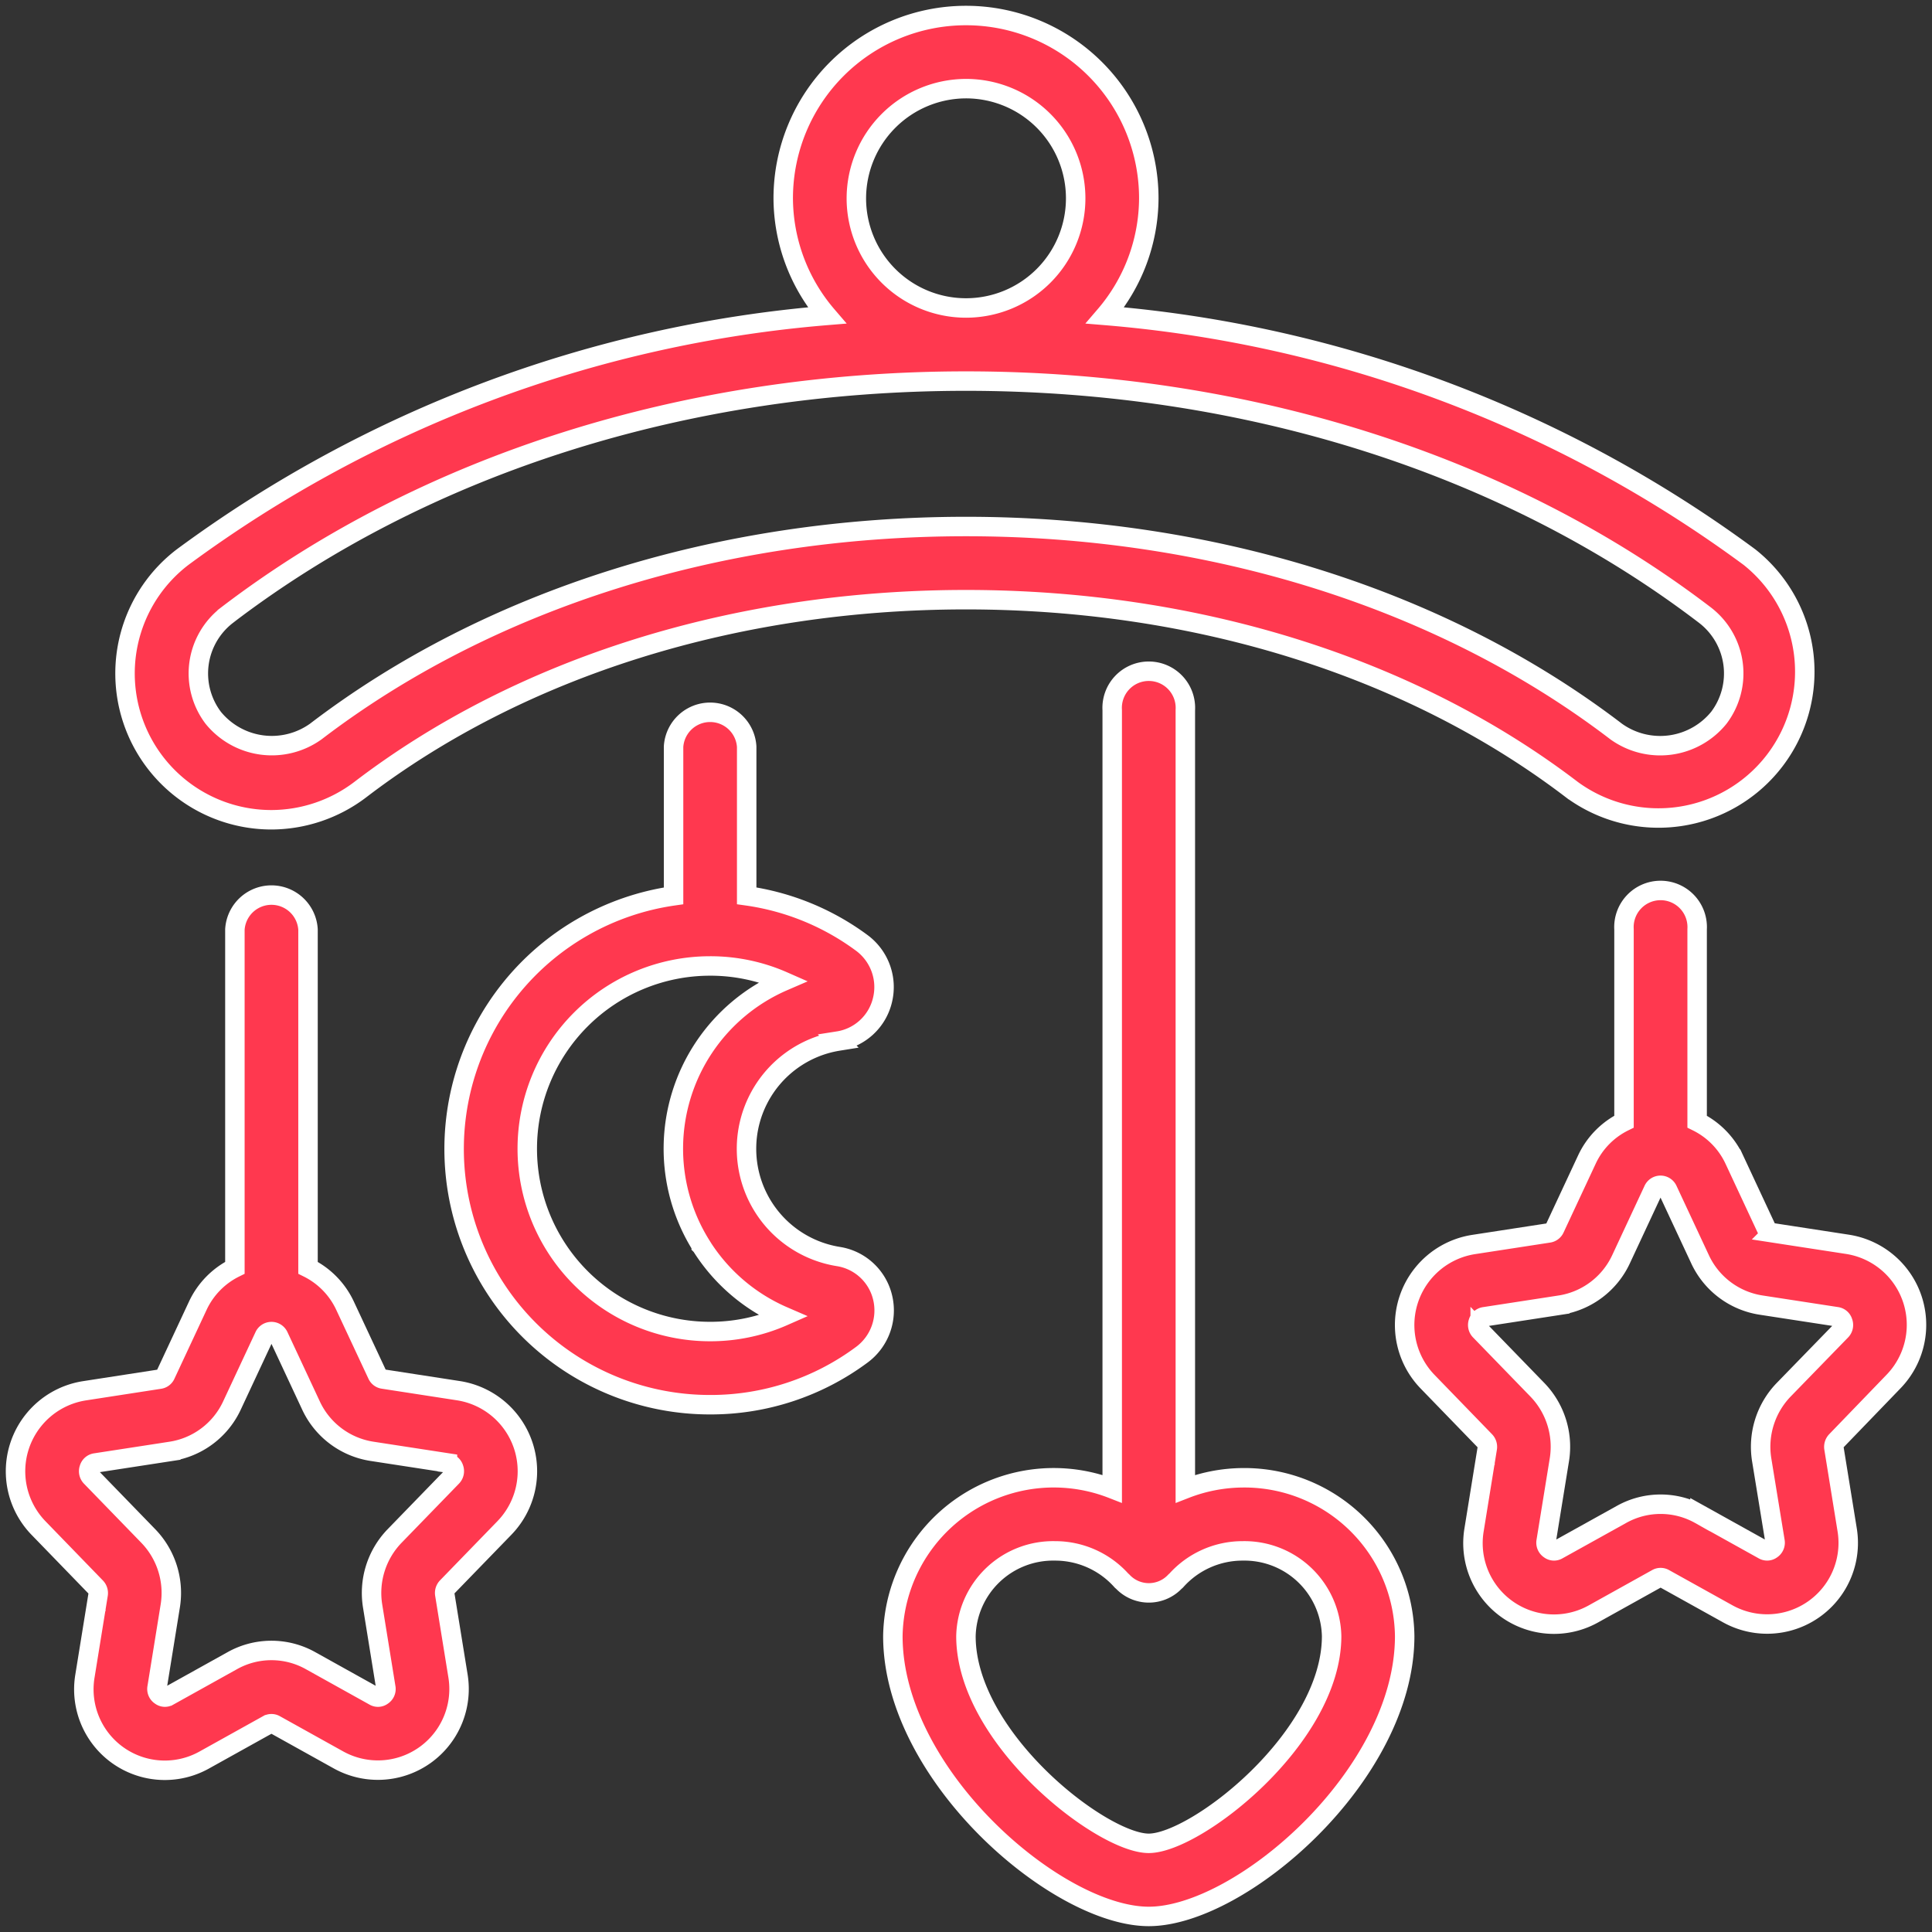 <svg xmlns="http://www.w3.org/2000/svg" xmlns:xlink="http://www.w3.org/1999/xlink" width="84.389" height="84.389" viewBox="0 0 84.389 84.389"><rect x="0" y="0" width="84.389" height="84.389" fill="#333333" stroke="none"/><defs><clipPath id="a"><rect width="84.389" height="84.389" fill="none"/></clipPath></defs><g clip-path="url(#a)"><path d="M9.81,35.554a6.437,6.437,0,0,0,3.877-1.313c7-5.354,16.4-8.3,26.463-8.3s19.461,2.949,26.468,8.3A6.391,6.391,0,0,0,74.37,24.081,55,55,0,0,0,46.227,13.525a7.91,7.91,0,0,0,1.907-5.116,7.984,7.984,0,1,0-15.968,0,7.91,7.91,0,0,0,1.907,5.116A54.979,54.979,0,0,0,5.928,24.084,6.391,6.391,0,0,0,9.81,35.554M40.15,3.619a4.79,4.79,0,1,1-4.79,4.79,4.8,4.8,0,0,1,4.79-4.79m-32.282,23C16.5,20.025,27.96,16.393,40.15,16.393S63.8,20.024,72.43,26.618a3.211,3.211,0,0,1,.605,4.479,3.3,3.3,0,0,1-4.479.608C61,25.927,50.909,22.745,40.15,22.745S19.3,25.927,11.748,31.7a3.3,3.3,0,0,1-4.479-.6,3.212,3.212,0,0,1,.6-4.484" transform="translate(2.045 0.253)" fill="#ff384f"/><path d="M9.81,35.554a6.437,6.437,0,0,0,3.877-1.313c7-5.354,16.4-8.3,26.463-8.3s19.461,2.949,26.468,8.3A6.391,6.391,0,0,0,74.37,24.081,55,55,0,0,0,46.227,13.525a7.91,7.91,0,0,0,1.907-5.116,7.984,7.984,0,1,0-15.968,0,7.91,7.91,0,0,0,1.907,5.116A54.979,54.979,0,0,0,5.928,24.084,6.391,6.391,0,0,0,9.81,35.554ZM40.15,3.619a4.79,4.79,0,1,1-4.79,4.79A4.8,4.8,0,0,1,40.15,3.619Zm-32.282,23C16.5,20.025,27.96,16.393,40.15,16.393S63.8,20.024,72.43,26.618a3.211,3.211,0,0,1,.605,4.479,3.3,3.3,0,0,1-4.479.608C61,25.927,50.909,22.745,40.15,22.745S19.3,25.927,11.748,31.7a3.3,3.3,0,0,1-4.479-.6A3.212,3.212,0,0,1,7.868,26.621Z" transform="translate(2.045 0.253)" fill="none" stroke="#fff" stroke-miterlimit="10" stroke-width="0.85"/><path d="M59.772,45.777a3.559,3.559,0,0,0-2-6l-3.289-.506a.346.346,0,0,1-.262-.2l-1.41-3.023A3.5,3.5,0,0,0,51.2,34.418v-8.4a1.6,1.6,0,1,0-3.194,0v8.4a3.487,3.487,0,0,0-1.611,1.635l-1.413,3.026a.341.341,0,0,1-.26.2l-3.288.506a3.559,3.559,0,0,0-2,6l2.5,2.58a.369.369,0,0,1,.1.315l-.576,3.559a3.538,3.538,0,0,0,5.215,3.679l2.769-1.541,0,0a.329.329,0,0,1,.326,0l2.769,1.539a3.543,3.543,0,0,0,5.215-3.679l-.576-3.554a.375.375,0,0,1,.1-.319Zm-4.792.353a3.585,3.585,0,0,0-.961,3.053L54.6,52.74a.348.348,0,0,1-.15.361.318.318,0,0,1-.359.018l-2.767-1.539a3.5,3.5,0,0,0-3.438,0L45.114,53.12a.316.316,0,0,1-.358-.019.349.349,0,0,1-.15-.359l.578-3.562a3.576,3.576,0,0,0-.96-3.048l-2.5-2.577a.355.355,0,0,1-.085-.378.33.33,0,0,1,.279-.238l3.288-.506a3.535,3.535,0,0,0,2.671-2.006l1.41-3.023a.343.343,0,0,1,.628,0l1.41,3.019A3.531,3.531,0,0,0,54,42.432l3.291.506a.33.33,0,0,1,.276.238.354.354,0,0,1-.083.378Z" transform="translate(22.93 14.575)" fill="#ff384f"/><path d="M59.772,45.777a3.559,3.559,0,0,0-2-6l-3.289-.506a.346.346,0,0,1-.262-.2l-1.41-3.023A3.5,3.5,0,0,0,51.2,34.418v-8.4a1.6,1.6,0,1,0-3.194,0v8.4a3.487,3.487,0,0,0-1.611,1.635l-1.413,3.026a.341.341,0,0,1-.26.2l-3.288.506a3.559,3.559,0,0,0-2,6l2.5,2.58a.369.369,0,0,1,.1.315l-.576,3.559a3.538,3.538,0,0,0,5.215,3.679l2.769-1.541,0,0a.329.329,0,0,1,.326,0l2.769,1.539a3.543,3.543,0,0,0,5.215-3.679l-.576-3.554a.375.375,0,0,1,.1-.319Zm-4.792.353a3.585,3.585,0,0,0-.961,3.053L54.6,52.74a.348.348,0,0,1-.15.361.318.318,0,0,1-.359.018l-2.767-1.539a3.5,3.5,0,0,0-3.438,0L45.114,53.12a.316.316,0,0,1-.358-.019.349.349,0,0,1-.15-.359l.578-3.562a3.576,3.576,0,0,0-.96-3.048l-2.5-2.577a.355.355,0,0,1-.085-.378.33.33,0,0,1,.279-.238l3.288-.506a3.535,3.535,0,0,0,2.671-2.006l1.41-3.023a.343.343,0,0,1,.628,0l1.41,3.019A3.531,3.531,0,0,0,54,42.432l3.291.506a.33.33,0,0,1,.276.238.354.354,0,0,1-.083.378Z" transform="translate(22.93 14.575)" fill="none" stroke="#fff" stroke-miterlimit="10" stroke-width="0.85"/><path d="M29.2,33.88a2.363,2.363,0,0,0,1.93-1.782,2.4,2.4,0,0,0-.91-2.51A11.032,11.032,0,0,0,25.2,27.536V21.023a1.6,1.6,0,0,0-3.194,0v6.515a11.17,11.17,0,0,0,1.6,22.227,11.063,11.063,0,0,0,6.619-2.18,2.407,2.407,0,0,0,.91-2.513,2.367,2.367,0,0,0-1.934-1.78,4.766,4.766,0,0,1,0-9.411m-5.98,8.947A7.963,7.963,0,0,0,26.8,45.9a7.9,7.9,0,0,1-3.2.669,7.984,7.984,0,0,1,0-15.968,7.9,7.9,0,0,1,3.2.669,7.967,7.967,0,0,0-3.58,11.554" transform="translate(7.415 11.592)" fill="#ff384f"/><path d="M29.2,33.88a2.363,2.363,0,0,0,1.93-1.782,2.4,2.4,0,0,0-.91-2.51A11.032,11.032,0,0,0,25.2,27.536V21.023a1.6,1.6,0,0,0-3.194,0v6.515a11.17,11.17,0,0,0,1.6,22.227,11.063,11.063,0,0,0,6.619-2.18,2.407,2.407,0,0,0,.91-2.513,2.367,2.367,0,0,0-1.934-1.78,4.766,4.766,0,0,1,0-9.411Zm-5.98,8.947A7.963,7.963,0,0,0,26.8,45.9a7.9,7.9,0,0,1-3.2.669,7.984,7.984,0,0,1,0-15.968,7.9,7.9,0,0,1,3.2.669,7.967,7.967,0,0,0-3.58,11.554Z" transform="translate(7.415 11.592)" fill="none" stroke="#fff" stroke-miterlimit="10" stroke-width="0.85"/><path d="M39.708,53.554a7.046,7.046,0,0,0-2.509.481V20.022a1.6,1.6,0,1,0-3.194,0V54.034a7.027,7.027,0,0,0-9.581,6.438c0,6.072,7.171,12.242,11.177,12.242S46.78,66.545,46.78,60.472a7,7,0,0,0-7.072-6.919M35.6,69.521c-2.055,0-7.984-4.6-7.984-9.049A3.809,3.809,0,0,1,31.5,56.747a3.887,3.887,0,0,1,2.919,1.306c.008.01.021.013.03.022a1.573,1.573,0,0,0,2.312,0c.01-.01.022-.013.03-.022a3.887,3.887,0,0,1,2.919-1.306,3.809,3.809,0,0,1,3.879,3.725c0,4.447-5.929,9.049-7.984,9.049" transform="translate(14.576 10.995)" fill="#ff384f"/><path d="M39.708,53.554a7.046,7.046,0,0,0-2.509.481V20.022a1.6,1.6,0,1,0-3.194,0V54.034a7.027,7.027,0,0,0-9.581,6.438c0,6.072,7.171,12.242,11.177,12.242S46.78,66.545,46.78,60.472A7,7,0,0,0,39.708,53.554ZM35.6,69.521c-2.055,0-7.984-4.6-7.984-9.049A3.809,3.809,0,0,1,31.5,56.747a3.887,3.887,0,0,1,2.919,1.306c.008.01.021.013.03.022a1.573,1.573,0,0,0,2.312,0c.01-.01.022-.013.03-.022a3.887,3.887,0,0,1,2.919-1.306,3.809,3.809,0,0,1,3.879,3.725C43.586,64.919,37.657,69.521,35.6,69.521Z" transform="translate(14.576 10.995)" fill="none" stroke="#fff" stroke-miterlimit="10" stroke-width="0.85"/><path d="M19.773,46.169l-3.291-.508a.337.337,0,0,1-.26-.2L14.81,42.441A3.5,3.5,0,0,0,13.2,40.8V26.023a1.6,1.6,0,0,0-3.194,0V40.8a3.5,3.5,0,0,0-1.611,1.637L6.981,45.465a.335.335,0,0,1-.26.2l-3.288.508a3.56,3.56,0,0,0-2,6l2.5,2.579a.366.366,0,0,1,.1.315l-.576,3.561A3.536,3.536,0,0,0,8.669,62.3l2.77-1.541a.328.328,0,0,1,.327,0l2.767,1.539a3.545,3.545,0,0,0,5.217-3.677l-.576-3.556a.37.37,0,0,1,.1-.319l2.5-2.577a3.56,3.56,0,0,0-2-6m-.292,3.772-2.5,2.576a3.579,3.579,0,0,0-.96,3.053l.576,3.558a.345.345,0,0,1-.15.361.316.316,0,0,1-.358.018L13.32,57.966a3.5,3.5,0,0,0-3.436,0l-2.77,1.541a.313.313,0,0,1-.356-.019.344.344,0,0,1-.15-.359l.576-3.562a3.575,3.575,0,0,0-.958-3.048l-2.5-2.577a.356.356,0,0,1-.085-.377.334.334,0,0,1,.279-.24l3.288-.506a3.531,3.531,0,0,0,2.671-2.006l1.412-3.023a.343.343,0,0,1,.626,0l1.41,3.019A3.533,3.533,0,0,0,16,48.818l3.291.506a.334.334,0,0,1,.278.24.356.356,0,0,1-.085.377" transform="translate(0.254 14.576)" fill="#ff384f"/><path d="M19.773,46.169l-3.291-.508a.337.337,0,0,1-.26-.2L14.81,42.441A3.5,3.5,0,0,0,13.2,40.8V26.023a1.6,1.6,0,0,0-3.194,0V40.8a3.5,3.5,0,0,0-1.611,1.637L6.981,45.465a.335.335,0,0,1-.26.2l-3.288.508a3.56,3.56,0,0,0-2,6l2.5,2.579a.366.366,0,0,1,.1.315l-.576,3.561A3.536,3.536,0,0,0,8.669,62.3l2.77-1.541a.328.328,0,0,1,.327,0l2.767,1.539a3.545,3.545,0,0,0,5.217-3.677l-.576-3.556a.37.37,0,0,1,.1-.319l2.5-2.577a3.56,3.56,0,0,0-2-6Zm-.292,3.772-2.5,2.576a3.579,3.579,0,0,0-.96,3.053l.576,3.558a.345.345,0,0,1-.15.361.316.316,0,0,1-.358.018L13.32,57.966a3.5,3.5,0,0,0-3.436,0l-2.77,1.541a.313.313,0,0,1-.356-.019.344.344,0,0,1-.15-.359l.576-3.562a3.575,3.575,0,0,0-.958-3.048l-2.5-2.577a.356.356,0,0,1-.085-.377.334.334,0,0,1,.279-.24l3.288-.506a3.531,3.531,0,0,0,2.671-2.006l1.412-3.023a.343.343,0,0,1,.626,0l1.41,3.019A3.533,3.533,0,0,0,16,48.818l3.291.506a.334.334,0,0,1,.278.24A.356.356,0,0,1,19.481,49.941Z" transform="translate(0.254 14.576)" fill="none" stroke="#fff" stroke-miterlimit="10" stroke-width="0.85"/></g></svg>